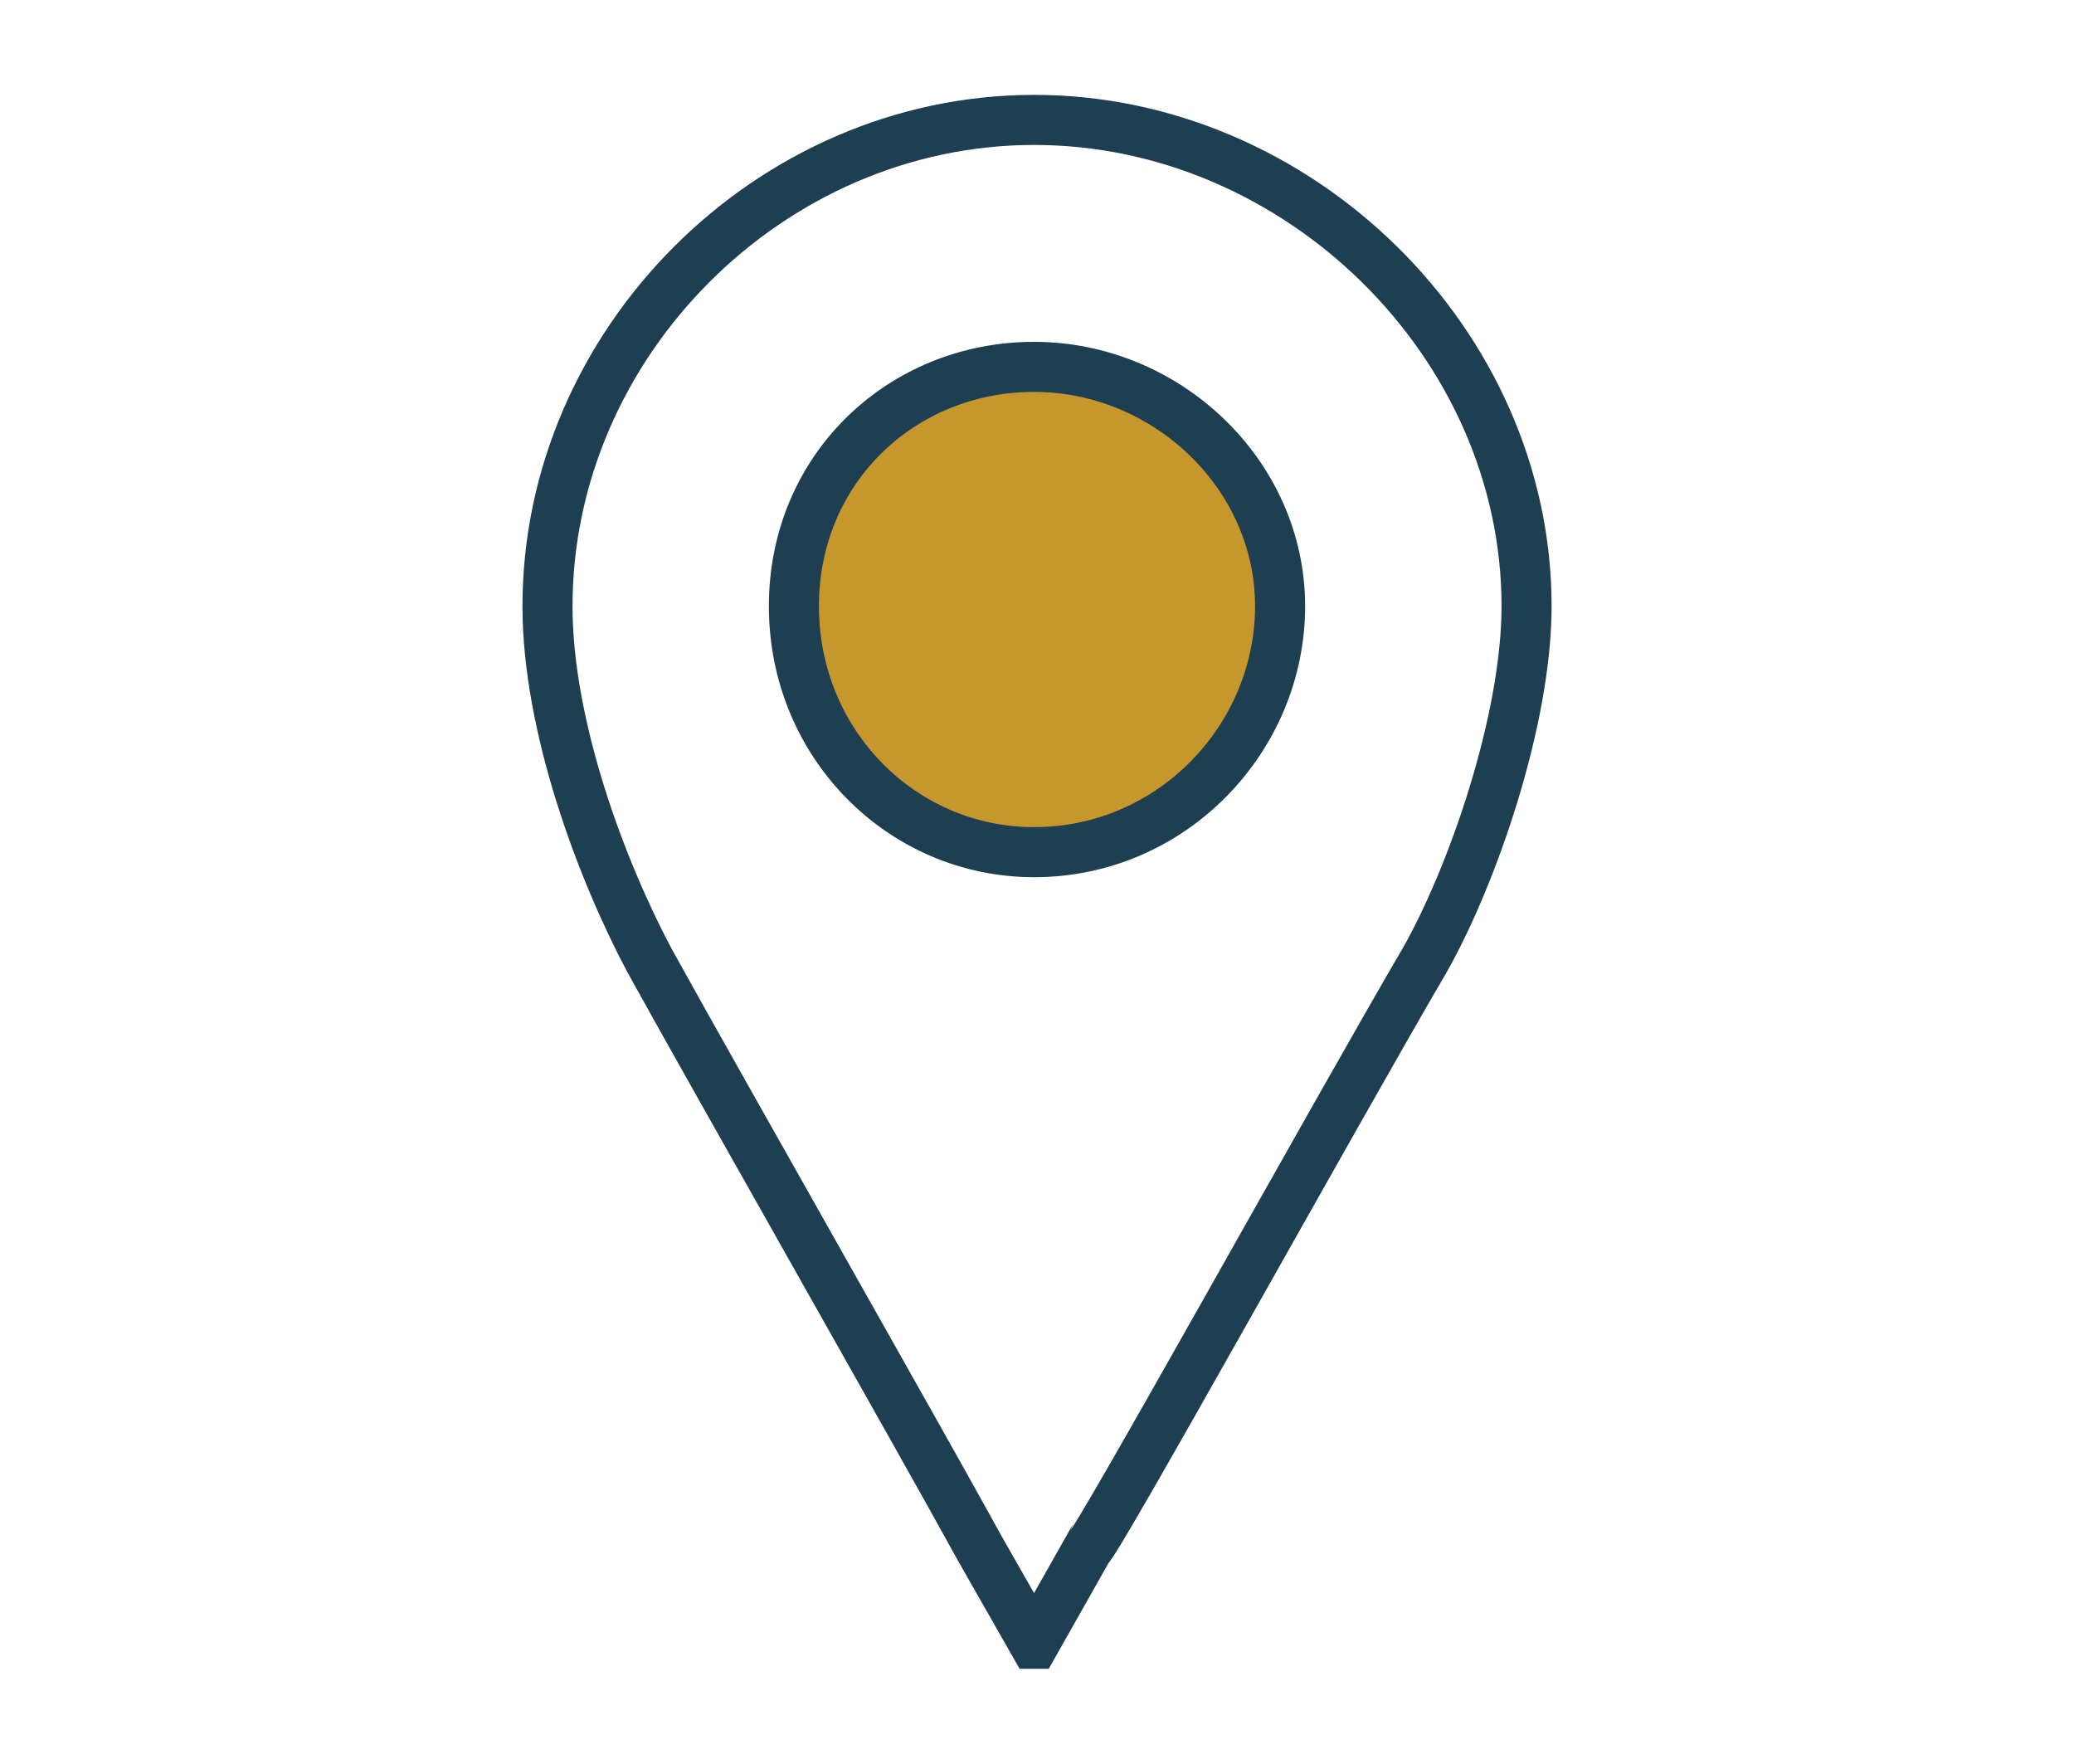 <svg viewBox="0 0 319 271.23" xmlns="http://www.w3.org/2000/svg" id="Layer_1"><defs><style>.cls-1{fill:#c6972c;}.cls-2{fill:none;stroke:#1d3f51;stroke-miterlimit:10;stroke-width:7.7px;}</style></defs><path d="M158.6,132.69h0c-21.2,0-38.56-17.36-38.56-39.49s17.36-38.41,38.56-38.41,39.49,17.21,39.49,38.41-17.36,39.49-39.49,39.49h0Z" class="cls-1"></path><g><path d="M159.06,252.79h0l-8.39-14.72c-9.12-16.64-40.62-71.98-50.78-90.38-7.36-13.83-15.68-35.92-15.68-54.47,0-40.48,34.23-74.78,74.85-74.78s75.74,34.3,75.74,74.78c0,17.52-8.32,41.51-15.68,54.47-12.95,22.08-50.78,90.38-51.74,90.38l-8.32,14.72Z" class="cls-2"></path><path d="M159.06,131.05h0c-20.31,0-36.95-16.63-36.95-37.83s16.64-36.8,36.95-36.8,37.83,16.49,37.83,36.8-16.63,37.83-37.83,37.83h0Z" class="cls-2"></path></g></svg>